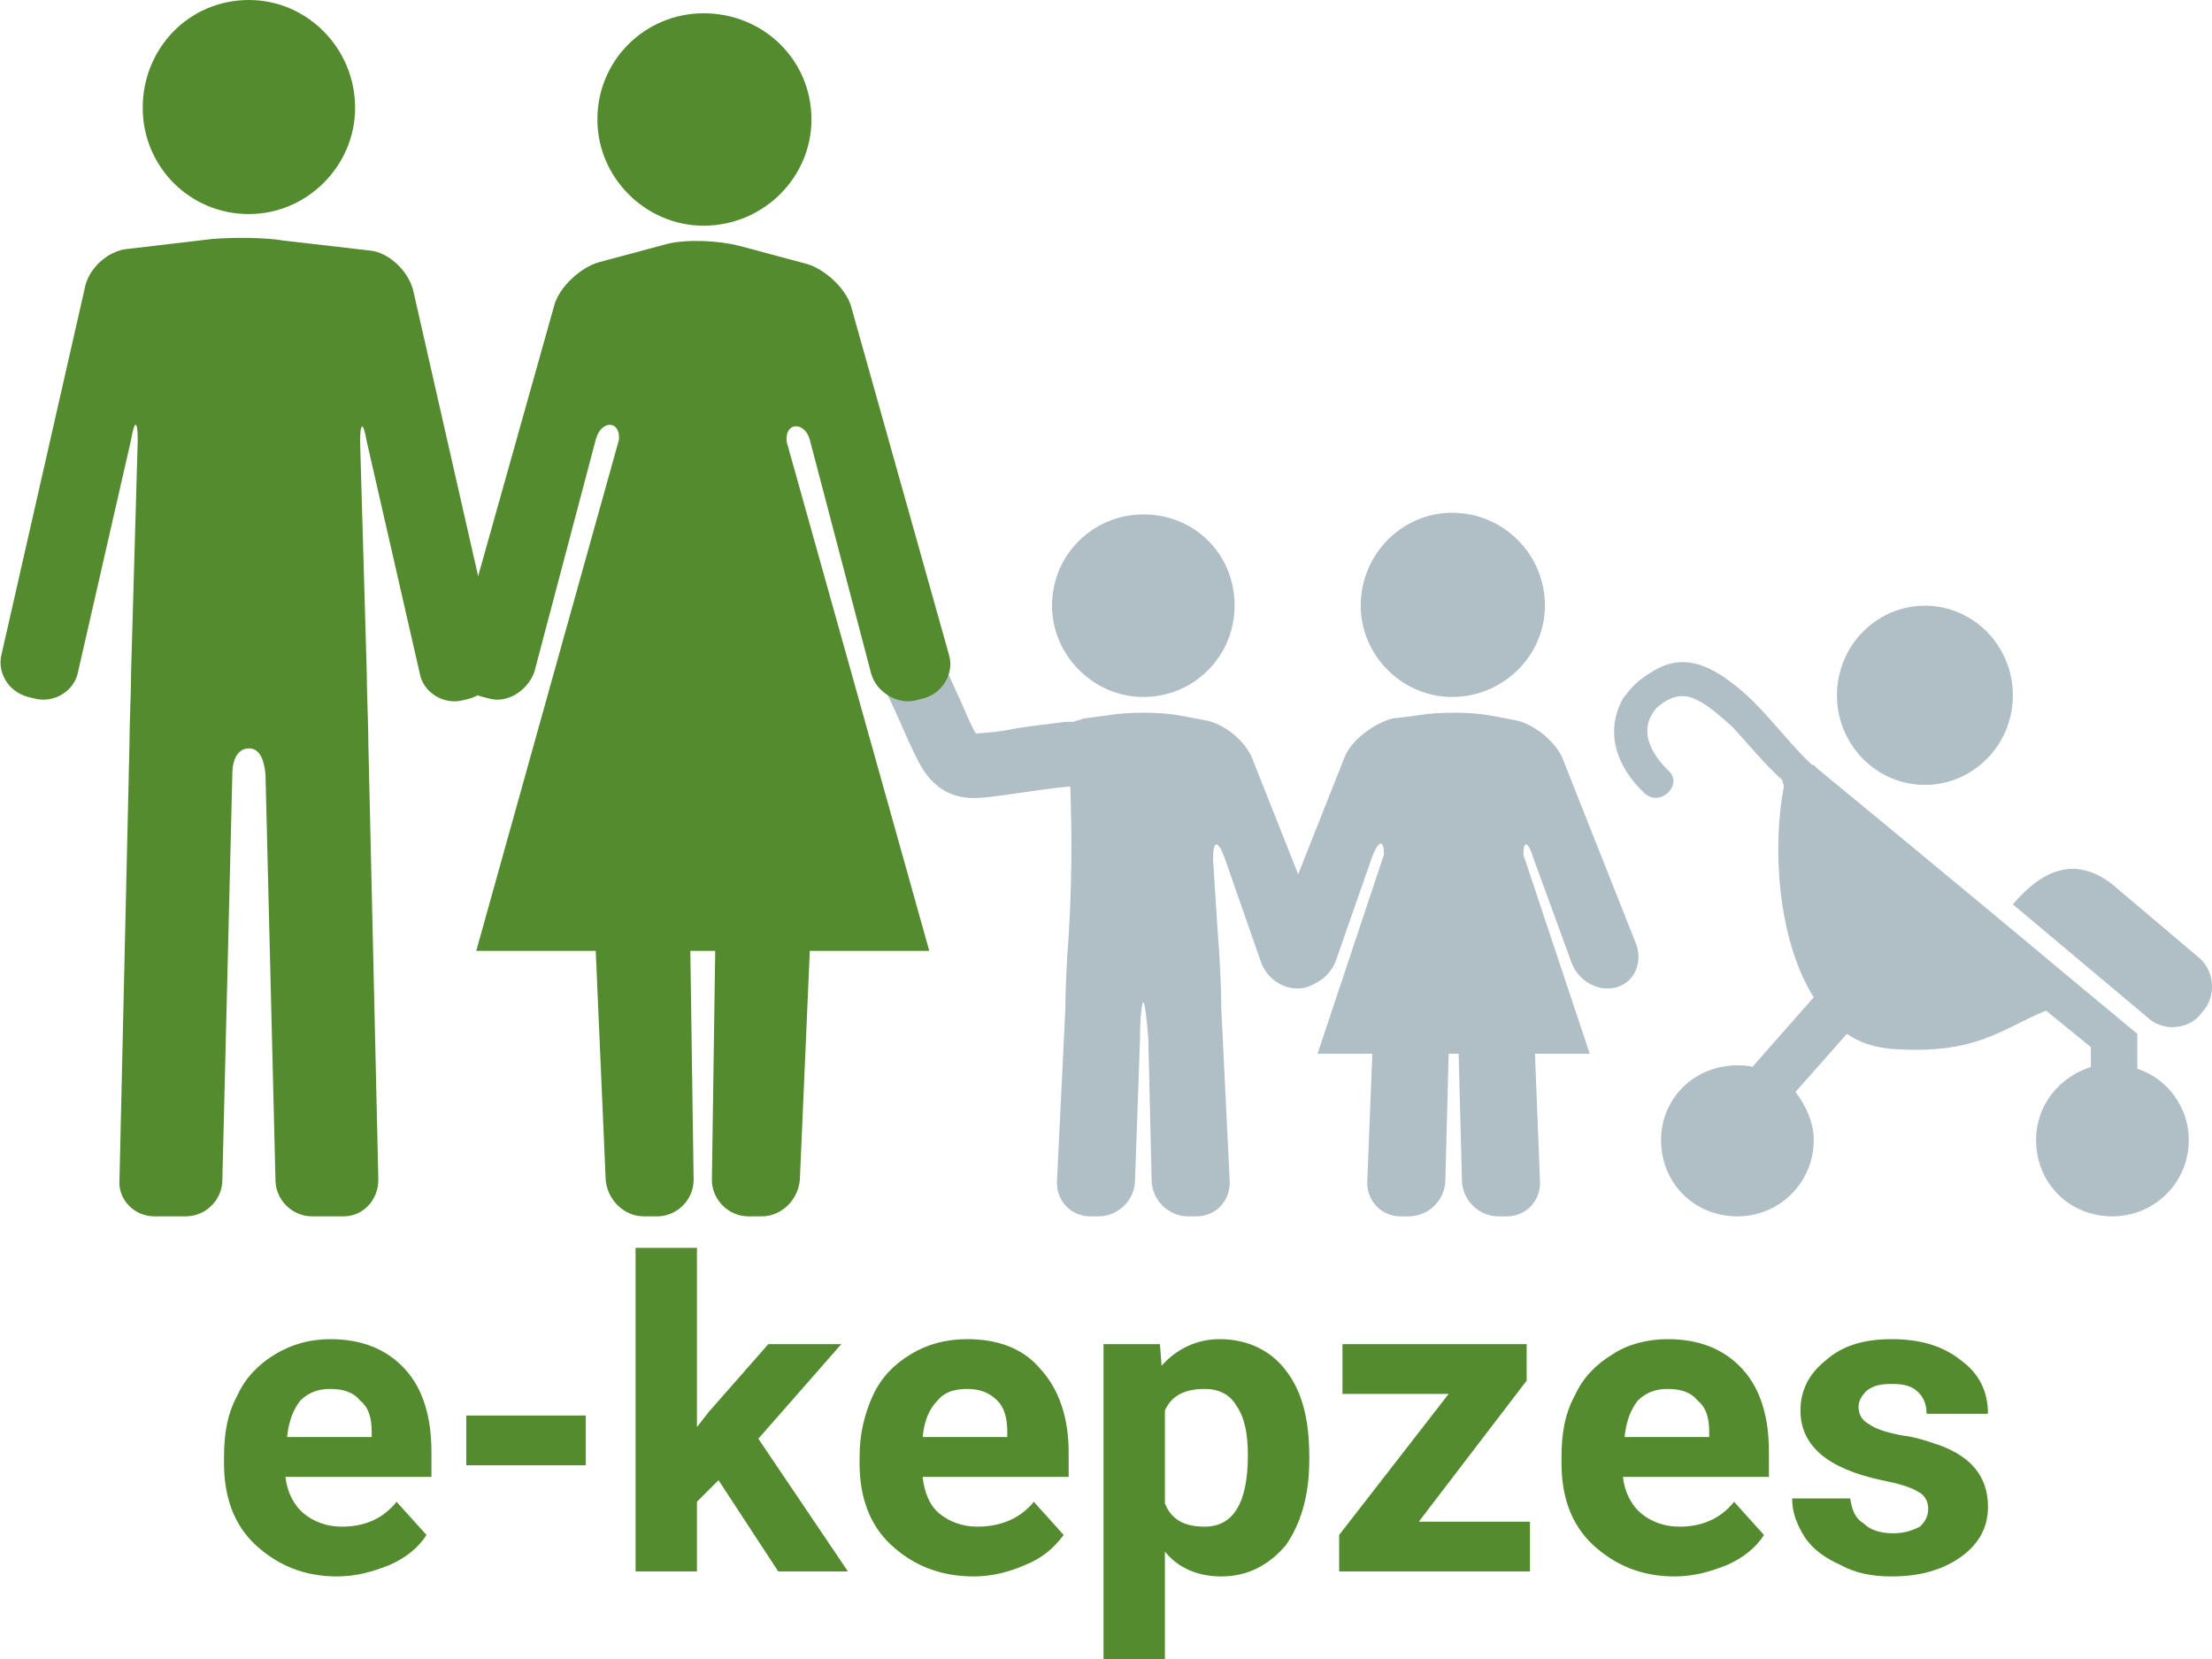 <svg xmlns="http://www.w3.org/2000/svg" xmlns:xlink="http://www.w3.org/1999/xlink" viewBox="0 0 1333 1000">
<g>
  <path style="fill: #558B2F" d="M203 950c-20,0 -36,-7 -49,-19 -13,-12 -19,-29 -19,-49l0 -4c0,-14 2,-26 8,-37 5,-11 13,-19 23,-25 10,-6 21,-9 33,-9 19,0 34,6 45,18 11,12 16,29 16,50l0 15 -88 0c1,9 5,17 11,22 6,5 14,8 23,8 14,0 25,-5 33,-15l18 20c-5,8 -13,14 -22,18 -10,4 -20,7 -32,7zm-4 -113c-7,0 -13,2 -18,7 -4,5 -7,12 -8,22l51 0 0 -3c0,-9 -2,-15 -7,-19 -4,-5 -10,-7 -18,-7zm154 46l-72 0 0 -30 72 0 0 30zm80 9l-13 13 0 42 -37 0 0 -195 37 0 0 108 7 -9 36 -41 44 0 -50 57 54 80 -42 0 -36 -55zm154 58c-21,0 -37,-7 -50,-19 -13,-12 -19,-29 -19,-49l0 -4c0,-14 3,-26 8,-37 5,-11 13,-19 23,-25 10,-6 21,-9 34,-9 19,0 34,6 44,18 11,12 17,29 17,50l0 15 -88 0c1,9 4,17 10,22 6,5 14,8 23,8 14,0 26,-5 34,-15l18 20c-6,8 -13,14 -23,18 -9,4 -20,7 -31,7zm-4 -113c-8,0 -14,2 -18,7 -5,5 -8,12 -9,22l51 0 0 -3c0,-9 -2,-15 -6,-19 -5,-5 -11,-7 -18,-7zm206 43c0,21 -5,38 -14,51 -10,12 -23,19 -39,19 -14,0 -26,-5 -34,-15l0 65 -37 0 0 -190 34 0 1 13c9,-10 21,-16 35,-16 17,0 31,7 40,19 10,13 14,30 14,52l0 2zm-37 -3c0,-13 -2,-23 -7,-30 -4,-7 -11,-10 -19,-10 -12,0 -20,4 -24,13l0 56c4,10 12,14 24,14 17,0 26,-14 26,-43zm103 40l67 0 0 30 -115 0 0 -22 66 -85 -64 0 0 -30 111 0 0 22 -65 85zm154 33c-20,0 -36,-7 -49,-19 -13,-12 -19,-29 -19,-49l0 -4c0,-14 2,-26 8,-37 5,-11 13,-19 23,-25 9,-6 21,-9 33,-9 19,0 34,6 45,18 11,12 16,29 16,50l0 15 -88 0c1,9 5,17 11,22 6,5 14,8 23,8 14,0 25,-5 33,-15l18 20c-5,8 -13,14 -22,18 -10,4 -20,7 -32,7zm-4 -113c-7,0 -13,2 -18,7 -4,5 -7,12 -8,22l51 0 0 -3c0,-9 -2,-15 -7,-19 -4,-5 -10,-7 -18,-7zm157 72c0,-4 -2,-8 -6,-10 -5,-3 -12,-5 -22,-7 -33,-7 -49,-21 -49,-42 0,-12 5,-22 15,-30 10,-9 23,-13 40,-13 17,0 31,4 42,13 11,8 16,19 16,32l-37 0c0,-6 -2,-10 -5,-13 -4,-4 -9,-5 -16,-5 -7,0 -11,1 -15,4 -3,3 -5,6 -5,10 0,4 2,8 6,10 4,3 10,5 20,7 9,1 17,4 23,6 19,7 29,19 29,37 0,12 -5,22 -16,30 -11,8 -25,12 -42,12 -12,0 -22,-2 -31,-7 -9,-4 -16,-9 -21,-16 -5,-8 -8,-15 -8,-24l35 0c1,7 3,12 8,15 4,4 10,6 18,6 7,0 12,-2 16,-4 3,-3 5,-6 5,-11z"/>
  <path style="fill: #B0BEC5" d="M1107 419c0,30 24,54 53,54 29,0 53,-24 53,-54 0,-30 -24,-54 -53,-54 -29,0 -53,24 -53,54zm181 204l0 0 0 0 0 21c18,6 31,23 31,43 0,26 -21,46 -46,46 -26,0 -46,-20 -46,-46 0,-21 14,-38 33,-44l0 -12 -27 -22c-27,11 -42,27 -94,23 -10,-1 -19,-4 -26,-9l-31 35c6,8 11,18 11,29 0,26 -21,46 -46,46 -26,0 -46,-20 -46,-46 0,-25 20,-45 46,-45 3,0 6,0 9,1l37 -42c-22,-35 -25,-91 -18,-127 0,-1 -1,-3 -1,-4 -11,-10 -20,-21 -30,-32 -7,-6 -13,-12 -21,-16 -9,-5 -17,-2 -24,4 0,0 -1,1 -1,1 0,0 0,0 0,0 -11,13 -3,27 7,37 10,8 -4,23 -14,14 -17,-16 -24,-37 -13,-57 1,-1 4,-6 10,-11 8,-6 16,-11 26,-11 11,0 21,6 29,12 19,14 32,34 49,50 0,0 0,0 1,0 0,0 1,1 2,2 0,0 96,79 152,126l41 34zm-15 -90l52 44c5,4 8,11 8,17l0 1c0,5 -2,11 -6,15 -4,6 -11,9 -18,9 -5,0 -11,-2 -15,-6l-81 -68c17,-20 37,-30 60,-12z"/>
  <path style="fill: #B0BEC5" d="M875 420c31,0 56,-25 56,-55 0,-31 -25,-56 -56,-56 -30,0 -55,25 -55,56 0,30 25,55 55,55zm111 149l-44 -111c-4,-11 -18,-22 -29,-24l-16 -3c-11,-2 -31,-2 -42,0l-16 2c-11,3 -25,13 -29,24l-44 111c-4,12 1,23 12,26 11,3 23,-4 27,-15l22 -63c4,-10 7,-10 7,-1l-40 120 33 0 -3 76c-1,12 8,22 20,22l5 0c12,0 22,-10 22,-22l2 -76 6 0 2 76c0,12 10,22 22,22l5 0c12,0 21,-10 20,-22l-3 -76 33 0 -40 -120c0,-9 3,-8 6,2l23 63c4,11 16,18 27,15 11,-3 16,-15 12,-26z"/>
  <path style="fill: #B0BEC5" d="M689 420c31,0 55,-25 55,-55 0,-31 -24,-55 -55,-55 -30,0 -55,24 -55,55 0,30 25,55 55,55zm-47 15c2,0 3,0 5,0 2,-1 4,-1 6,-2l15 -2c11,-2 31,-2 42,0l16 3c12,2 25,13 29,24l44 111c4,12 -1,23 -12,26 -11,3 -23,-4 -27,-15l-22 -63c-4,-11 -7,-11 -7,1l3 46c1,12 2,32 2,44l5 103c1,12 -8,22 -20,22l-5 0c-12,0 -22,-10 -22,-22l-2 -85c-1,-12 -2,-22 -3,-22 -1,0 -2,10 -2,22l-3 85c0,12 -10,22 -22,22l-5 0c-12,0 -21,-10 -20,-22l5 -103c0,-12 1,-32 2,-44 2,-33 2,-60 1,-90 -13,1 -24,3 -32,4 -21,3 -31,5 -43,-1 -12,-7 -16,-16 -25,-36 -3,-7 -7,-16 -12,-26 -5,-10 -1,-21 9,-26 10,-5 21,-1 26,9 5,12 9,20 12,27 5,12 8,17 8,17 0,0 6,0 19,-2 9,-2 20,-3 35,-5z"/>
  <path style="fill: #558B2F" d="M560 573l-86 -307c-1,-12 11,-12 14,-1l37 141c3,11 16,19 27,16l4 -1c12,-3 19,-15 16,-26l-59 -210c-3,-11 -16,-23 -27,-26l-41 -11c-12,-3 -31,-4 -43,-1l-41 11c-11,3 -24,15 -27,26l-59 210c-3,12 4,23 16,26l4 1c11,3 23,-5 27,-16l37 -140c3,-12 15,-12 14,0l-86 308 72 0 6 138c1,12 11,22 23,22l8 0c12,0 22,-10 22,-22l-2 -138 15 0 -2 138c0,12 10,22 22,22l8 0c12,0 22,-10 23,-22l6 -138 72 0zm-136 -437c36,0 65,-29 65,-64 0,-36 -29,-64 -65,-64 -35,0 -64,28 -64,64 0,35 29,64 64,64z"/>
  <path style="fill: #558B2F" d="M299 395l-50 -220c-3,-12 -15,-23 -26,-24l-52 -6c-11,-2 -31,-2 -43,-1l-51 6c-12,1 -24,12 -26,24l-50 220c-3,11 4,23 16,26l4 1c12,3 24,-5 26,-16l32 -140c2,-12 4,-12 4,0l-4 140c0,12 -1,32 -1,44l-6 262c-1,12 9,22 21,22l19 0c12,0 22,-10 22,-22l6 -244c0,-12 5,-16 10,-16 5,0 9,4 10,16l6 244c0,12 10,22 22,22l19 0c12,0 21,-10 21,-22l-6 -262c0,-12 -1,-32 -1,-44l-4 -139c0,-12 2,-12 4,0l32 140c2,11 14,19 26,16l4 -1c11,-3 19,-15 16,-26zm-149 -266c35,0 64,-29 64,-64 0,-36 -29,-65 -64,-65 -36,0 -64,29 -64,65 0,35 28,64 64,64z"/>
</g>
</svg>
